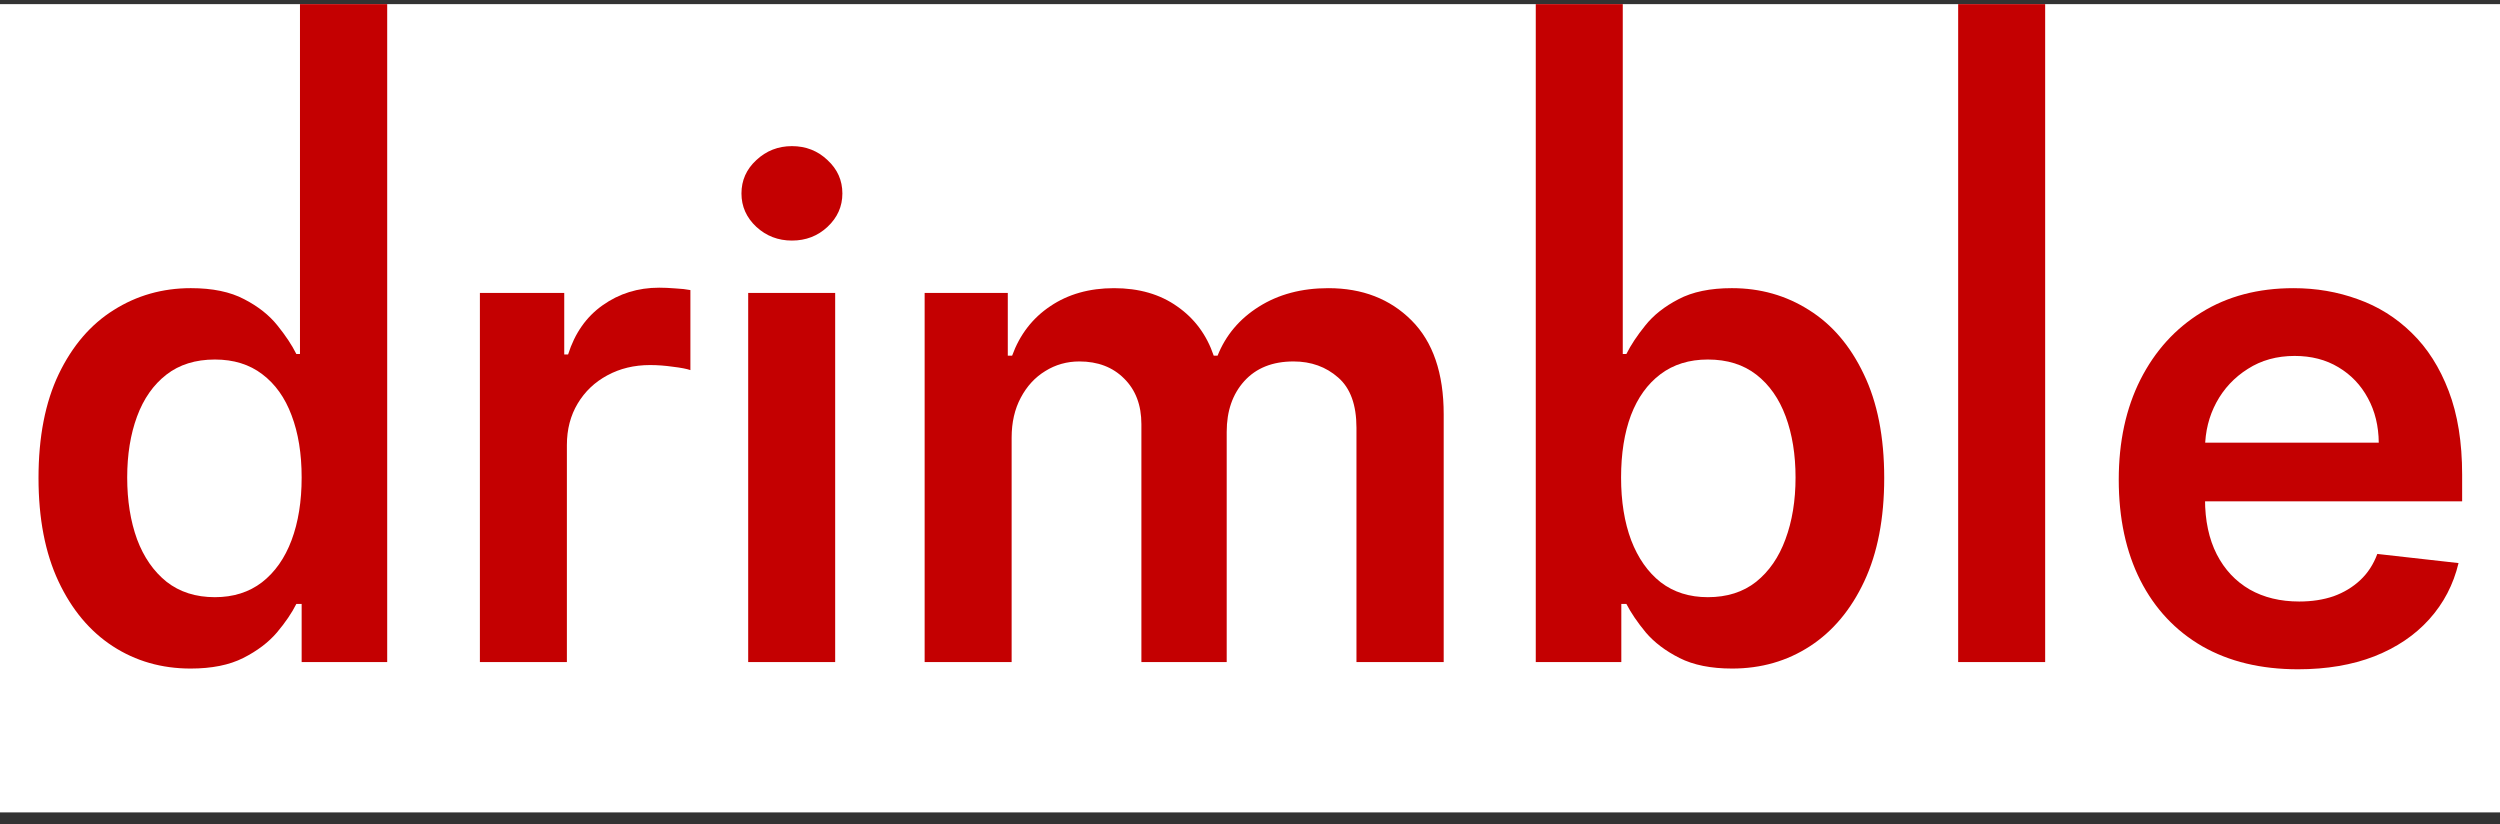 <svg xmlns="http://www.w3.org/2000/svg" width="188" height="62" viewBox="0 0 188 62" fill="none"><rect x="0" y="0" width="188" height="62" fill="#333333" stroke="none"/><g clip-path="url(#clip0_2178_11438)"><rect width="188" height="60.782" transform="translate(0 0.312)" fill="white"></rect><path d="M172.811 50.33C170.028 50.33 167.625 49.752 165.601 48.595C163.589 47.427 162.041 45.776 160.956 43.644C159.872 41.499 159.33 38.976 159.33 36.072C159.33 33.217 159.872 30.711 160.956 28.555C162.053 26.386 163.583 24.7 165.546 23.495C167.51 22.278 169.817 21.67 172.468 21.67C174.178 21.67 175.793 21.947 177.31 22.501C178.84 23.043 180.19 23.887 181.358 25.031C182.539 26.176 183.467 27.633 184.141 29.404C184.816 31.163 185.153 33.259 185.153 35.693V37.699H162.402V33.289H178.883C178.871 32.036 178.6 30.922 178.069 29.946C177.539 28.959 176.798 28.181 175.847 27.615C174.907 27.049 173.811 26.766 172.558 26.766C171.221 26.766 170.046 27.091 169.034 27.742C168.022 28.38 167.233 29.224 166.667 30.272C166.113 31.308 165.83 32.446 165.817 33.687V37.536C165.817 39.15 166.113 40.536 166.703 41.692C167.293 42.837 168.118 43.716 169.179 44.331C170.239 44.933 171.48 45.234 172.901 45.234C173.853 45.234 174.714 45.102 175.485 44.837C176.256 44.559 176.925 44.156 177.491 43.626C178.057 43.096 178.485 42.439 178.774 41.656L184.882 42.343C184.497 43.957 183.762 45.367 182.677 46.571C181.605 47.764 180.232 48.692 178.557 49.354C176.883 50.005 174.967 50.33 172.811 50.33Z" fill="#C40001"></path><path d="M153.796 -0.394V49.787H147.254V-0.394H153.796Z" fill="#C40001"></path><path d="M115.49 49.787V0.313H122.032V26.621H122.303C122.64 25.946 123.116 25.229 123.73 24.47C124.345 23.699 125.176 23.043 126.224 22.501C127.272 21.946 128.61 21.669 130.236 21.669C132.38 21.669 134.314 22.218 136.037 23.314C137.771 24.398 139.145 26.006 140.157 28.139C141.181 30.259 141.693 32.861 141.693 35.945C141.693 38.993 141.193 41.583 140.193 43.716C139.193 45.848 137.832 47.474 136.109 48.595C134.386 49.715 132.435 50.275 130.254 50.275C128.664 50.275 127.345 50.01 126.297 49.48C125.248 48.95 124.405 48.312 123.767 47.565C123.14 46.806 122.652 46.089 122.303 45.414H121.923V49.787H115.49ZM121.905 35.909C121.905 37.704 122.158 39.276 122.664 40.626C123.182 41.975 123.923 43.029 124.887 43.788C125.863 44.535 127.043 44.908 128.429 44.908C129.875 44.908 131.085 44.523 132.061 43.752C133.037 42.969 133.772 41.903 134.266 40.553C134.772 39.192 135.025 37.644 135.025 35.909C135.025 34.186 134.778 32.656 134.284 31.319C133.79 29.982 133.055 28.934 132.079 28.175C131.103 27.416 129.887 27.036 128.429 27.036C127.031 27.036 125.845 27.404 124.869 28.139C123.893 28.873 123.152 29.904 122.646 31.229C122.152 32.554 121.905 34.114 121.905 35.909Z" fill="#C40001"></path><path d="M69.533 49.788V22.031H75.786V26.748H76.111C76.689 25.158 77.647 23.917 78.984 23.025C80.321 22.122 81.918 21.67 83.773 21.67C85.652 21.67 87.237 22.128 88.526 23.043C89.827 23.947 90.742 25.182 91.272 26.748H91.561C92.176 25.206 93.212 23.977 94.67 23.061C96.139 22.134 97.88 21.67 99.892 21.67C102.446 21.67 104.53 22.477 106.145 24.091C107.759 25.706 108.566 28.061 108.566 31.157V49.788H102.006V32.169C102.006 30.446 101.549 29.187 100.633 28.392C99.717 27.585 98.597 27.181 97.272 27.181C95.694 27.181 94.459 27.675 93.567 28.663C92.688 29.639 92.248 30.91 92.248 32.476V49.788H85.833V31.898C85.833 30.464 85.399 29.32 84.532 28.465C83.677 27.609 82.556 27.181 81.171 27.181C80.231 27.181 79.376 27.422 78.605 27.904C77.834 28.374 77.219 29.043 76.761 29.91C76.304 30.765 76.075 31.765 76.075 32.91V49.788H69.533Z" fill="#C40001"></path><path d="M56.264 49.787V22.031H62.805V49.787H56.264ZM59.553 18.091C58.517 18.091 57.625 17.748 56.878 17.061C56.131 16.363 55.758 15.525 55.758 14.549C55.758 13.562 56.131 12.724 56.878 12.038C57.625 11.339 58.517 10.989 59.553 10.989C60.601 10.989 61.492 11.339 62.227 12.038C62.974 12.724 63.347 13.562 63.347 14.549C63.347 15.525 62.974 16.363 62.227 17.061C61.492 17.748 60.601 18.091 59.553 18.091Z" fill="#C40001"></path><path d="M36.088 49.788V22.031H42.431V26.657H42.72C43.226 25.055 44.093 23.82 45.322 22.953C46.563 22.073 47.978 21.634 49.569 21.634C49.93 21.634 50.334 21.652 50.779 21.688C51.237 21.712 51.617 21.754 51.918 21.814V27.832C51.641 27.735 51.201 27.651 50.599 27.579C50.008 27.494 49.436 27.452 48.882 27.452C47.689 27.452 46.617 27.711 45.665 28.229C44.726 28.735 43.985 29.44 43.443 30.344C42.901 31.247 42.63 32.289 42.63 33.47V49.788H36.088Z" fill="#C40001"></path><path d="M14.335 50.275C12.155 50.275 10.203 49.715 8.48 48.595C6.758 47.474 5.396 45.848 4.396 43.716C3.396 41.583 2.896 38.993 2.896 35.945C2.896 32.861 3.402 30.259 4.414 28.139C5.438 26.006 6.818 24.398 8.553 23.314C10.287 22.218 12.221 21.669 14.353 21.669C15.98 21.669 17.317 21.946 18.365 22.501C19.413 23.043 20.244 23.699 20.859 24.47C21.473 25.229 21.949 25.946 22.286 26.621H22.558V0.313H29.117V49.787H22.684V45.414H22.286C21.949 46.089 21.461 46.806 20.823 47.565C20.184 48.312 19.341 48.95 18.293 49.48C17.245 50.01 15.925 50.275 14.335 50.275ZM16.16 44.908C17.546 44.908 18.727 44.535 19.702 43.788C20.678 43.029 21.419 41.975 21.925 40.626C22.431 39.276 22.684 37.704 22.684 35.909C22.684 34.114 22.431 32.554 21.925 31.229C21.431 29.904 20.696 28.873 19.72 28.139C18.757 27.404 17.57 27.036 16.16 27.036C14.703 27.036 13.486 27.416 12.51 28.175C11.534 28.934 10.799 29.982 10.306 31.319C9.812 32.656 9.565 34.186 9.565 35.909C9.565 37.644 9.812 39.192 10.306 40.553C10.812 41.903 11.552 42.969 12.528 43.752C13.516 44.523 14.727 44.908 16.16 44.908Z" fill="#C40001"></path></g><defs><clipPath id="clip0_2178_11438"><rect width="188" height="60.782" fill="white" transform="translate(0 0.312)"></rect></clipPath></defs></svg>